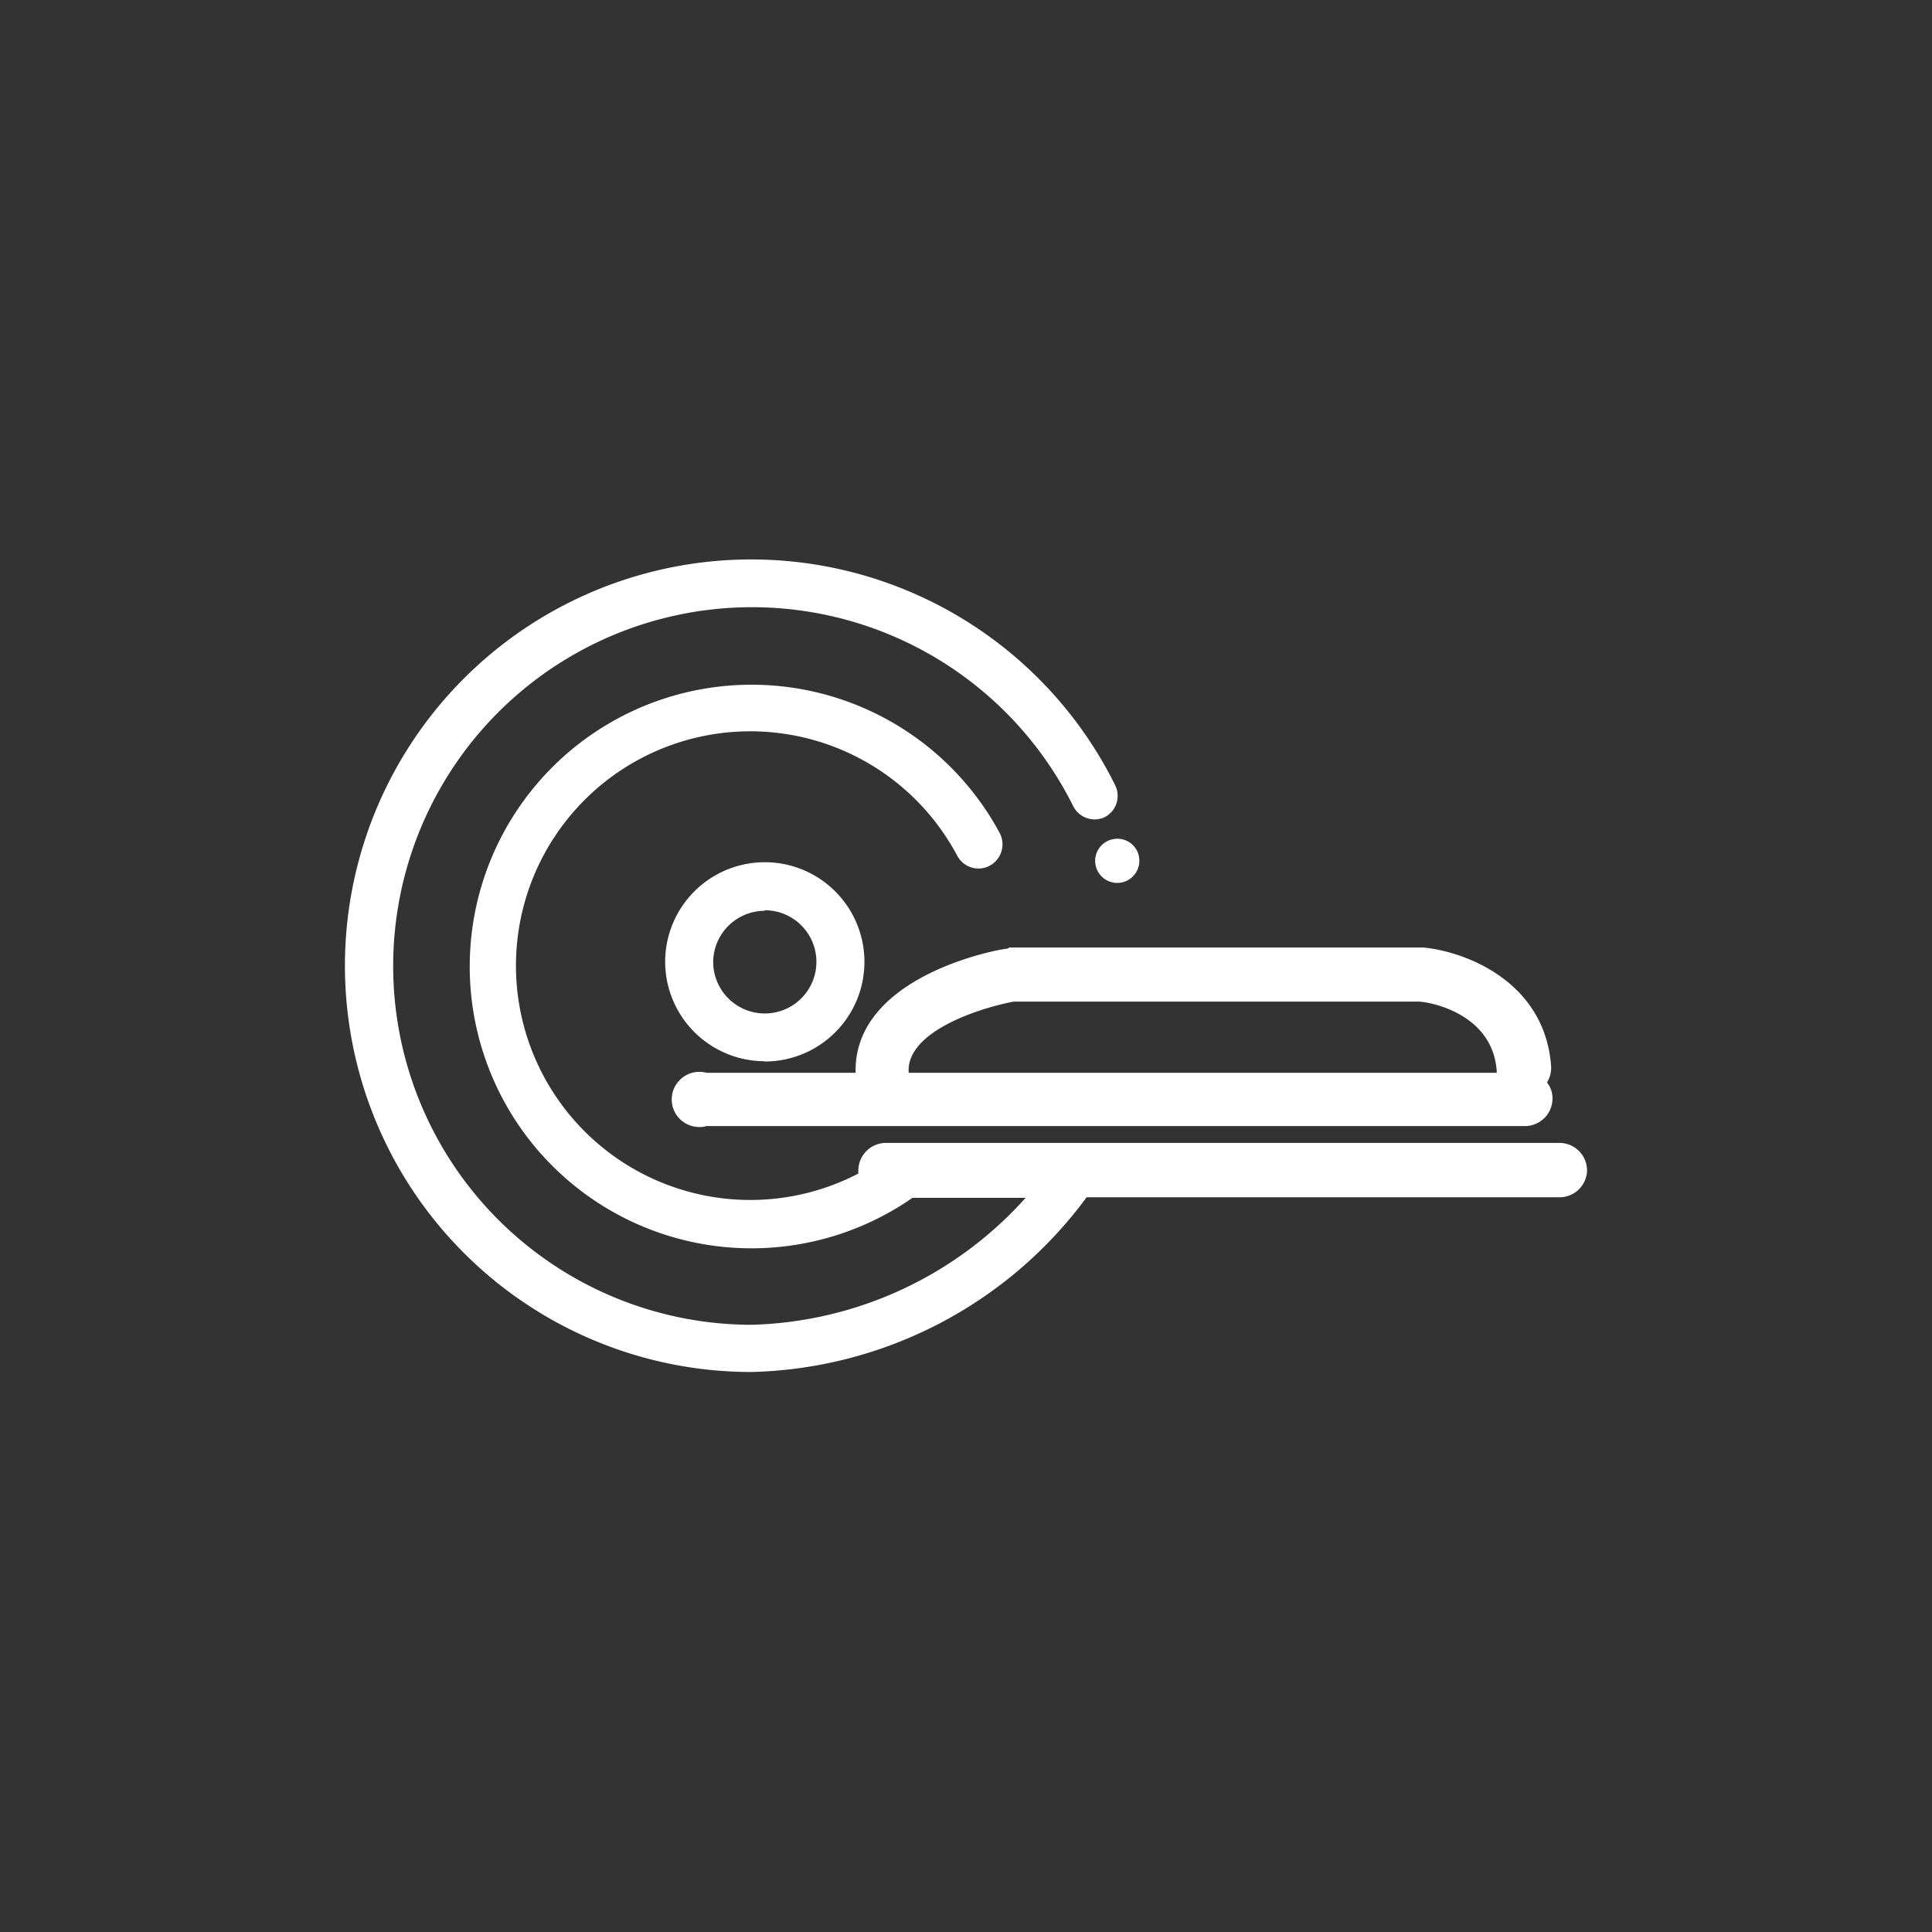<svg xmlns="http://www.w3.org/2000/svg" viewBox="0 0 70 70"><rect x="0" y="0" width="70" height="70" fill="#333333" stroke="none"/><defs><style>.a{fill:#fff;}.b{fill:none;}</style></defs><path class="a" d="M36.51,34.37c-.23,0-5.51.94-5.51,4.41,0,0,0,.06,0,.09h-5.4a1,1,0,1,0,0,1.93H55.25a1,1,0,0,0,1-1,.91.91,0,0,0-.2-.58,1,1,0,0,0,.15-.58c-.22-3.09-3.13-4.17-4.63-4.31h-15Zm14.88,1.92c.34,0,2.69.39,2.84,2.52,0,0,0,0,0,.06H32.92a.28.28,0,0,0,0-.09c0-1.48,2.75-2.3,3.82-2.49Zm6.11,6.17a1,1,0,0,1-1,.92H39.37a15.54,15.54,0,0,1-12.15,6.33A14.72,14.72,0,1,1,40.4,28.44.87.87,0,0,1,40,29.62h0a.87.87,0,0,1-1.12-.42A13,13,0,1,0,27.22,48a13.82,13.82,0,0,0,9.94-4.6h-4.1a10.21,10.21,0,1,1,3.16-13.22.88.88,0,0,1-.43,1.22h0a.87.87,0,0,1-1.11-.4A8.49,8.49,0,1,0,31.1,42.52a.37.37,0,0,1,0-.11,1,1,0,0,1,1-1H56.53A1,1,0,0,1,57.5,42.46Zm-29.8-4a3.61,3.61,0,1,0-3.6-3.61A3.61,3.61,0,0,0,27.7,38.45Zm0-5.48a1.87,1.87,0,1,1-1.86,1.87A1.87,1.87,0,0,1,27.7,33Zm13.58-1.8a.8.8,0,1,1-.79-.79A.79.79,0,0,1,41.28,31.17Z"/><rect class="b" width="70" height="70" rx="5"/></svg>
